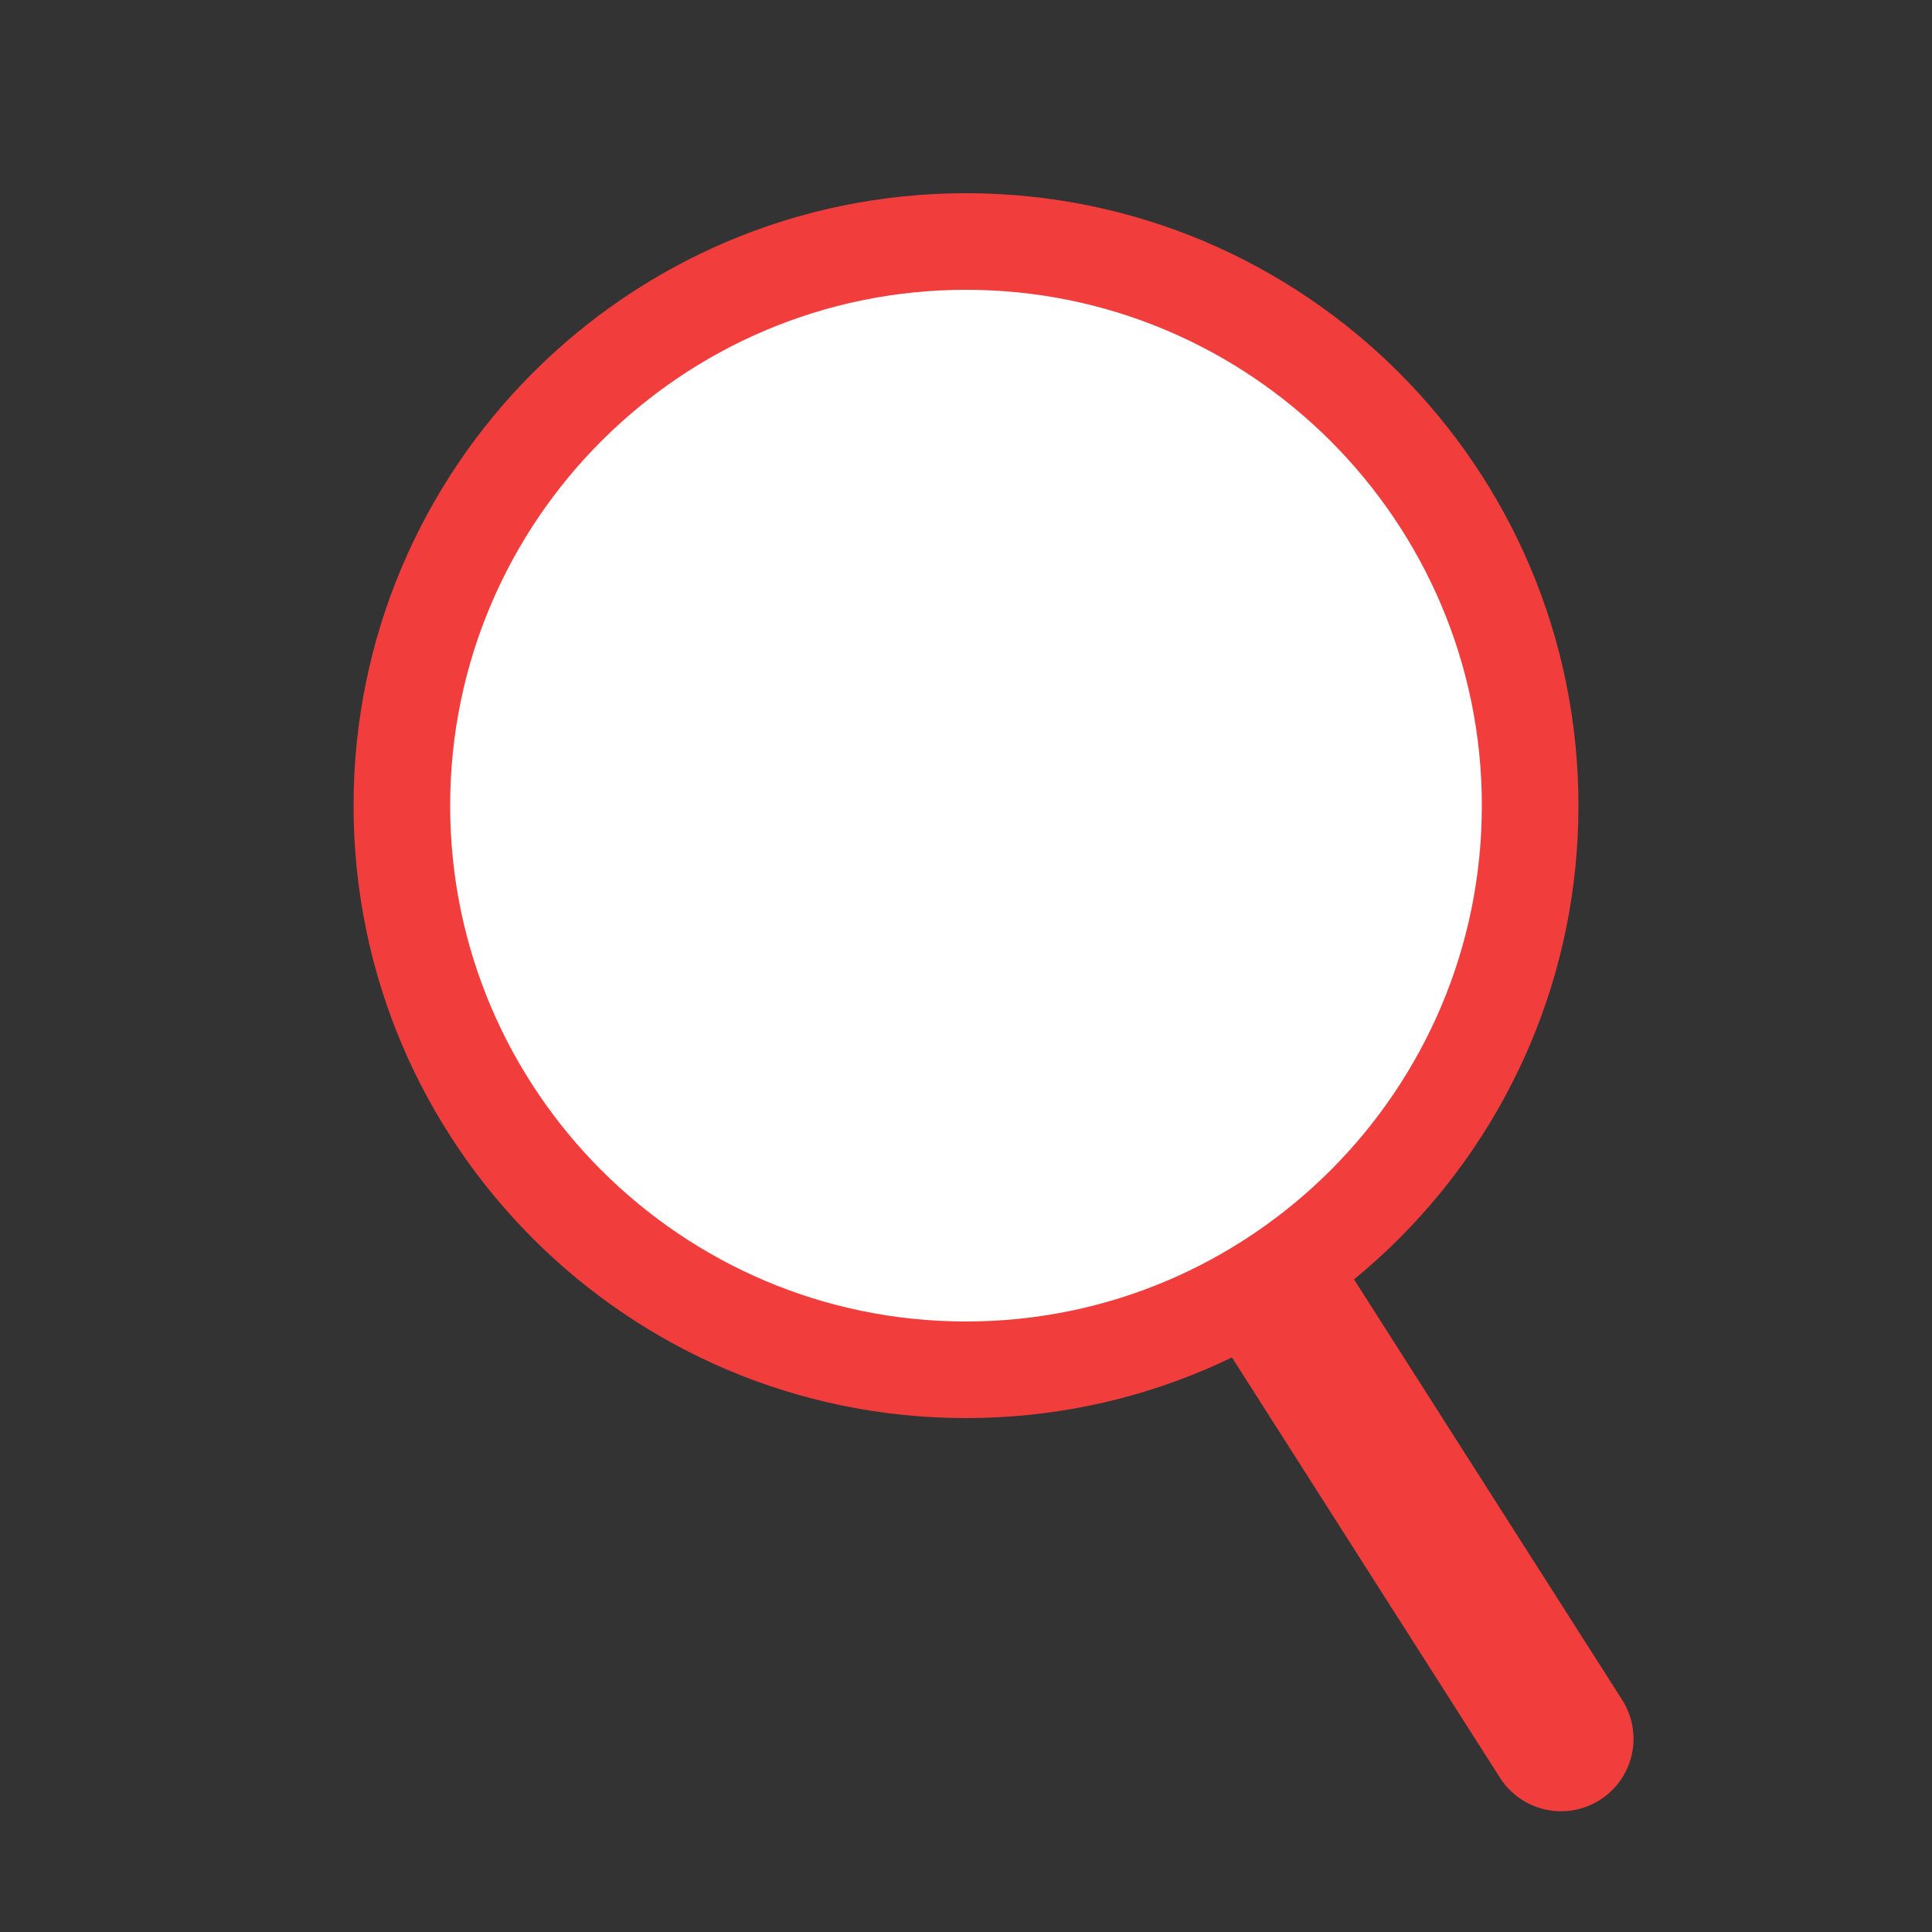 <?xml version="1.0" encoding="UTF-8"?><svg id="_レイヤー_2" xmlns="http://www.w3.org/2000/svg" width="40" height="40" viewBox="0 0 40 40"><rect x="0" y="0" width="40" height="40" fill="#333333" stroke="none"/><defs><style>.cls-1,.cls-2{fill:none;}.cls-2{stroke:#f23d3d;stroke-linecap:round;stroke-miterlimit:10;stroke-width:3px;}.cls-3{fill:#fff;}.cls-4{fill:#f23d3d;}</style></defs><g id="_レイヤー_3"><rect class="cls-1" width="40" height="40"/><line class="cls-2" x1="20" y1="16.68" x2="32.32" y2="36"/><path class="cls-3" d="M20,28.36c-6.44,0-11.68-5.24-11.68-11.68s5.24-11.68,11.68-11.68,11.68,5.24,11.68,11.68-5.24,11.68-11.68,11.68Z"/><path class="cls-4" d="M20,6c5.89,0,10.68,4.79,10.68,10.68s-4.79,10.68-10.68,10.68-10.68-4.79-10.68-10.68,4.79-10.68,10.68-10.68M20,4c-7,0-12.68,5.68-12.68,12.68s5.68,12.68,12.68,12.68,12.68-5.68,12.68-12.68-5.68-12.68-12.68-12.68h0Z"/></g></svg>